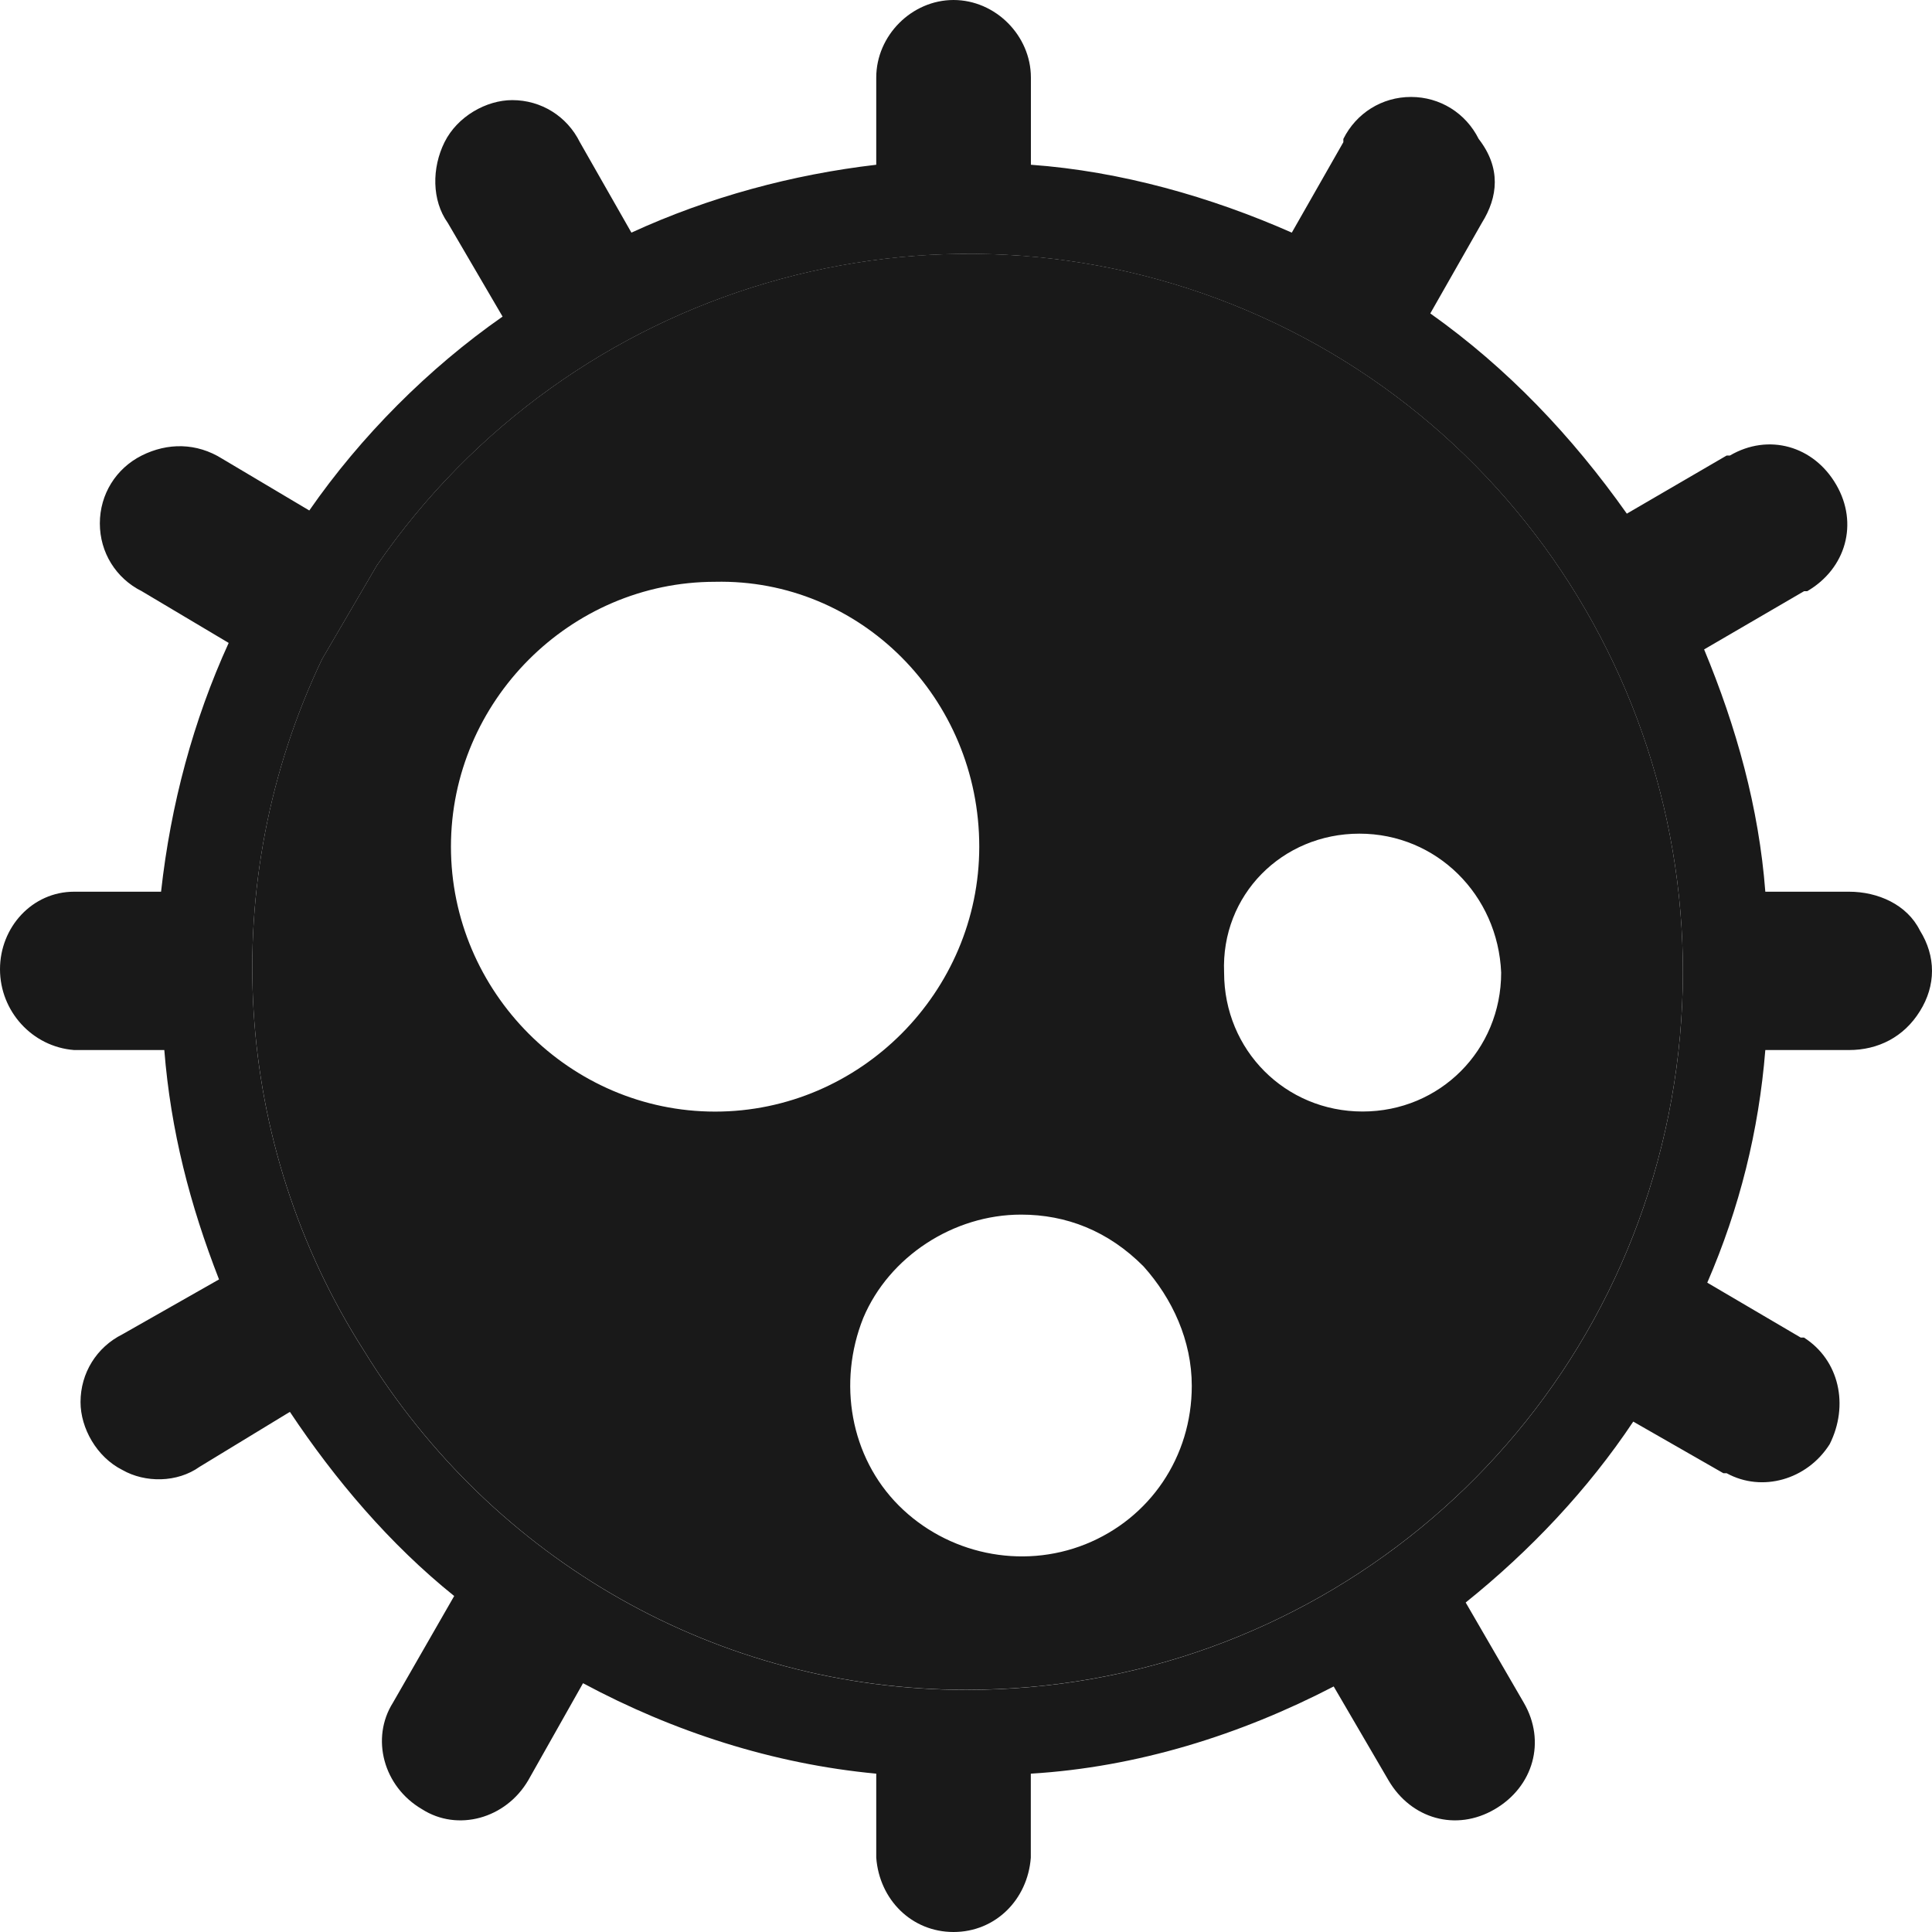 <svg xmlns="http://www.w3.org/2000/svg" xmlns:xlink="http://www.w3.org/1999/xlink" fill="none" version="1.1" width="22" height="22" viewBox="0 0 22 22"><g><g><path d="M21.862,10.595C21.716,10.301,21.385,10.154,21.055,10.154L21.055,10.154L20.102,10.154C20.029,9.197,19.772,8.278,19.405,7.395L20.543,6.732L20.579,6.732C21.02,6.475,21.166,5.96,20.909,5.519C20.653,5.077,20.139,4.93,19.699,5.187L19.662,5.187L18.525,5.849C17.901,4.967,17.168,4.194,16.287,3.569L16.874,2.538C17.058,2.244,17.095,1.913,16.838,1.582C16.691,1.288,16.398,1.104,16.067,1.104C15.737,1.104,15.444,1.288,15.297,1.582L15.297,1.619L14.71,2.649C13.793,2.244,12.766,1.95,11.739,1.876L11.739,0.883C11.739,0.405,11.335,0,10.858,0C10.382,0,9.978,0.405,9.978,0.883L9.978,1.876C9.024,1.987,8.071,2.244,7.19,2.649L6.603,1.619C6.457,1.324,6.163,1.14,5.833,1.14C5.539,1.14,5.209,1.324,5.062,1.619C4.916,1.913,4.916,2.281,5.099,2.538L5.723,3.605C4.879,4.194,4.109,4.967,3.522,5.813L2.531,5.224C2.238,5.04,1.908,5.04,1.614,5.187C1.32,5.335,1.137,5.629,1.137,5.96C1.137,6.291,1.32,6.585,1.614,6.732L2.604,7.321C2.201,8.204,1.944,9.16,1.834,10.154L0.844,10.154C0.367,10.154,0,10.558,0,11.037C0,11.515,0.367,11.92,0.844,11.957L1.871,11.957C1.944,12.876,2.164,13.723,2.494,14.569L1.394,15.194C1.1,15.341,0.917,15.635,0.917,15.966C0.917,16.261,1.1,16.592,1.394,16.739C1.651,16.886,2.017,16.886,2.274,16.702L3.301,16.077C3.815,16.849,4.439,17.585,5.172,18.174L4.475,19.388C4.219,19.793,4.365,20.345,4.806,20.602C5.209,20.86,5.759,20.712,6.016,20.271L6.639,19.167C7.667,19.719,8.804,20.087,9.978,20.197L9.978,21.154C10.014,21.632,10.381,22,10.858,22C11.335,22,11.702,21.632,11.738,21.154L11.738,20.197C12.949,20.124,14.123,19.756,15.187,19.204L15.81,20.271C16.067,20.712,16.58,20.86,17.021,20.602C17.461,20.345,17.608,19.829,17.351,19.388L16.69,18.248C17.424,17.659,18.084,16.96,18.598,16.188L19.625,16.776L19.662,16.776C20.065,16.997,20.579,16.85,20.835,16.445C21.056,16.004,20.946,15.489,20.542,15.231L20.505,15.231L19.441,14.606C19.808,13.759,20.028,12.877,20.102,11.957L21.055,11.957C21.385,11.957,21.679,11.81,21.862,11.515C22.046,11.221,22.046,10.89,21.862,10.595ZM19,12.695C18.23,16.521,14.892,19.243,11.004,19.243C8.179,19.243,5.612,17.771,4.144,15.38C2.64,13.026,2.457,10.046,3.667,7.507L4.291,6.44C6.492,3.24,10.637,2.026,14.195,3.534C17.753,5.042,19.771,8.869,19,12.695Z" fill-rule="evenodd" fill="#191919" fill-opacity="1" style="mix-blend-mode:passthrough"/></g><g><path d="M19,12.694C18.23,16.52,14.892,19.242,11.004,19.242C8.179,19.242,5.612,17.77,4.144,15.379C2.64,13.025,2.457,10.045,3.667,7.506L4.291,6.439C6.492,3.239,10.637,2.025,14.195,3.533C17.753,5.041,19.771,8.868,19,12.694ZM8.143,12.658C9.794,12.658,11.151,11.297,11.151,9.641C11.151,7.949,9.794,6.588,8.143,6.625C6.493,6.625,5.135,7.986,5.135,9.641C5.135,11.297,6.493,12.658,8.143,12.658ZM15.48,9.493C14.599,9.493,13.902,10.192,13.939,11.075C13.939,11.958,14.636,12.657,15.516,12.657C16.397,12.657,17.094,11.958,17.094,11.075C17.057,10.192,16.36,9.493,15.48,9.493ZM9.83,15.008C10.124,14.309,10.857,13.831,11.627,13.831C12.141,13.831,12.618,14.015,13.021,14.42C13.351,14.788,13.571,15.266,13.571,15.781C13.571,16.59,13.095,17.289,12.361,17.584C11.627,17.878,10.783,17.694,10.233,17.142C9.683,16.59,9.536,15.744,9.83,15.008Z" fill-rule="evenodd" fill="#191919" fill-opacity="1" style="mix-blend-mode:passthrough"/></g></g></svg>